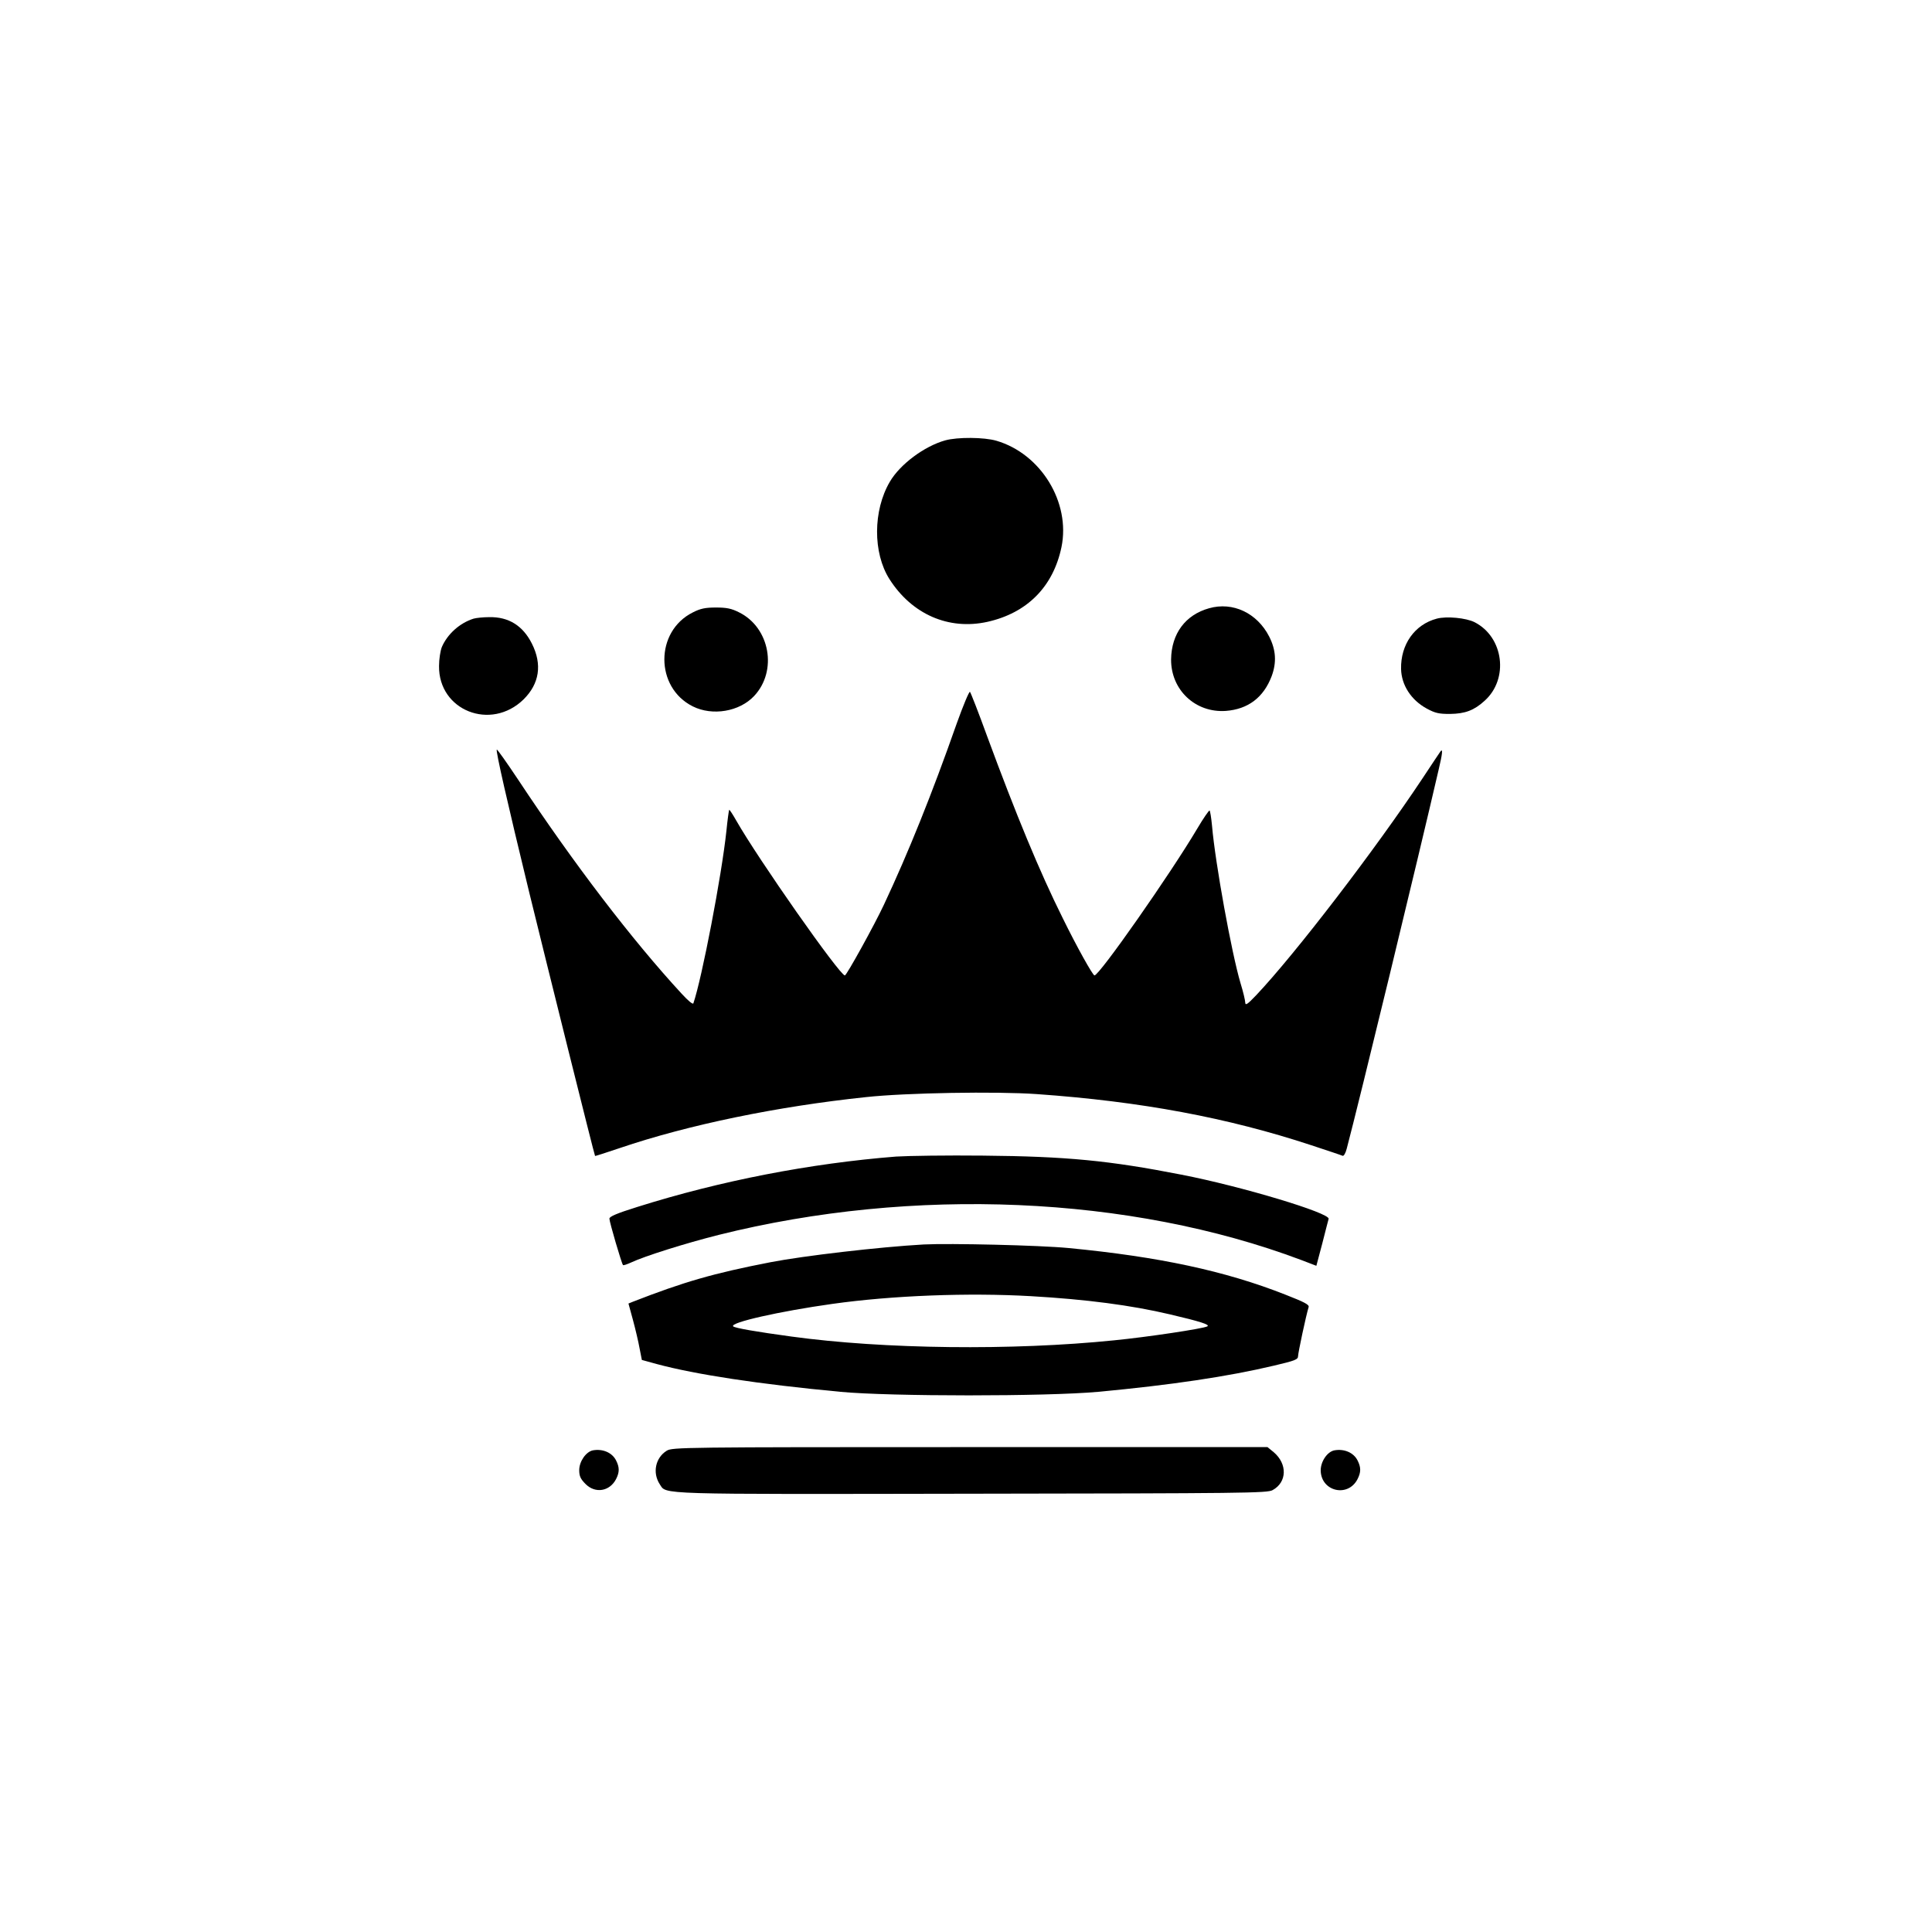 <?xml version="1.0" standalone="no"?>
<!DOCTYPE svg PUBLIC "-//W3C//DTD SVG 20010904//EN"
 "http://www.w3.org/TR/2001/REC-SVG-20010904/DTD/svg10.dtd">
<svg version="1.0" xmlns="http://www.w3.org/2000/svg"
 width="1024pt" height="1024pt" viewBox="0 0 1024 1024"
 preserveAspectRatio="xMidYMid meet">

<g transform="translate(0,1024) scale(0.1,-0.1)"
fill="#000000" stroke="none">
<path d="M5010 7906 c-111 -31 -240 -127 -294 -220 -89 -152 -90 -376 -2 -515
119 -187 314 -272 519 -227 211 47 349 186 393 396 49 237 -109 495 -345 564
-65 19 -206 20 -271 2z"/>
<path d="M6408 7016 c-125 -35 -199 -134 -201 -271 -1 -162 129 -284 290 -273
118 9 200 71 243 184 27 73 23 139 -13 210 -64 125 -193 186 -319 150z"/>
<path d="M3672 6994 c-201 -100 -201 -398 0 -498 104 -52 247 -28 325 55 125
133 84 362 -79 443 -41 21 -67 26 -123 26 -56 0 -82 -5 -123 -26z"/>
<path d="M2510 6961 c-73 -23 -138 -81 -168 -150 -8 -20 -15 -65 -15 -101 -3
-236 275 -346 448 -177 84 83 100 185 44 296 -48 95 -123 142 -226 140 -32 0
-69 -4 -83 -8z"/>
<path d="M7615 6961 c-117 -31 -192 -137 -189 -267 2 -85 53 -164 135 -209 46
-25 65 -29 124 -29 81 1 128 19 184 70 129 116 101 337 -53 416 -45 23 -149
33 -201 19z"/>
<path d="M5070 6403 c-131 -373 -256 -683 -385 -958 -50 -107 -198 -375 -207
-375 -27 0 -460 617 -577 823 -18 32 -35 57 -36 55 -2 -2 -9 -53 -15 -113 -25
-236 -130 -782 -175 -913 -3 -7 -28 14 -62 51 -263 285 -574 692 -867 1135
-60 90 -110 161 -113 159 -6 -7 54 -271 172 -757 93 -380 345 -1392 349 -1397
1 -1 60 18 131 42 365 124 838 221 1305 270 211 23 691 31 905 16 553 -39
1012 -125 1455 -271 85 -28 160 -53 166 -56 6 -3 16 14 22 38 65 245 380 1544
487 2008 20 84 23 113 11 99 -2 -2 -45 -67 -96 -144 -253 -381 -675 -931 -882
-1150 -46 -48 -57 -56 -58 -39 0 11 -11 58 -25 103 -47 158 -134 636 -151 834
-4 43 -10 79 -13 81 -3 2 -33 -41 -66 -97 -141 -238 -518 -777 -544 -777 -9 0
-93 150 -169 305 -122 245 -247 548 -399 960 -46 127 -88 234 -92 238 -4 4
-36 -72 -71 -170z"/>
<path d="M4750 4110 c-455 -36 -931 -128 -1372 -267 -109 -34 -148 -51 -148
-62 0 -18 65 -239 72 -246 2 -3 22 4 44 14 70 33 285 101 464 146 1029 257
2179 208 3086 -133 l81 -31 31 117 c16 64 32 124 34 132 7 31 -461 172 -780
234 -383 75 -609 97 -1052 101 -190 2 -397 -1 -460 -5z"/>
<path d="M4895 3644 c-232 -13 -636 -60 -811 -94 -304 -59 -459 -104 -731
-210 l-22 -9 24 -88 c13 -48 29 -116 35 -150 l12 -61 80 -22 c205 -55 537
-106 973 -147 266 -25 1091 -25 1365 0 386 36 689 81 933 139 110 26 127 32
127 50 0 17 42 215 56 260 4 13 -21 26 -123 66 -319 126 -671 201 -1148 247
-156 15 -630 26 -770 19z m570 -274 c294 -17 530 -48 734 -96 162 -38 216 -55
200 -64 -20 -12 -320 -57 -494 -74 -539 -55 -1221 -47 -1710 20 -184 25 -300
45 -309 54 -20 20 247 80 525 119 319 45 723 60 1054 41z"/>
<path d="M3534 2551 c-60 -37 -77 -117 -37 -178 36 -55 -35 -53 1658 -50 1434
2 1562 3 1590 19 77 42 79 139 6 201 l-33 27 -1576 0 c-1525 0 -1578 -1 -1608
-19z"/>
<path d="M3143 2553 c-37 -7 -73 -59 -73 -105 0 -32 7 -47 34 -74 51 -51 127
-39 161 26 19 37 19 63 0 100 -21 41 -70 62 -122 53z"/>
<path d="M7073 2553 c-38 -7 -73 -59 -73 -106 1 -112 144 -146 195 -47 19 37
19 63 0 100 -21 41 -70 62 -122 53z"/>
</g>
</svg>
